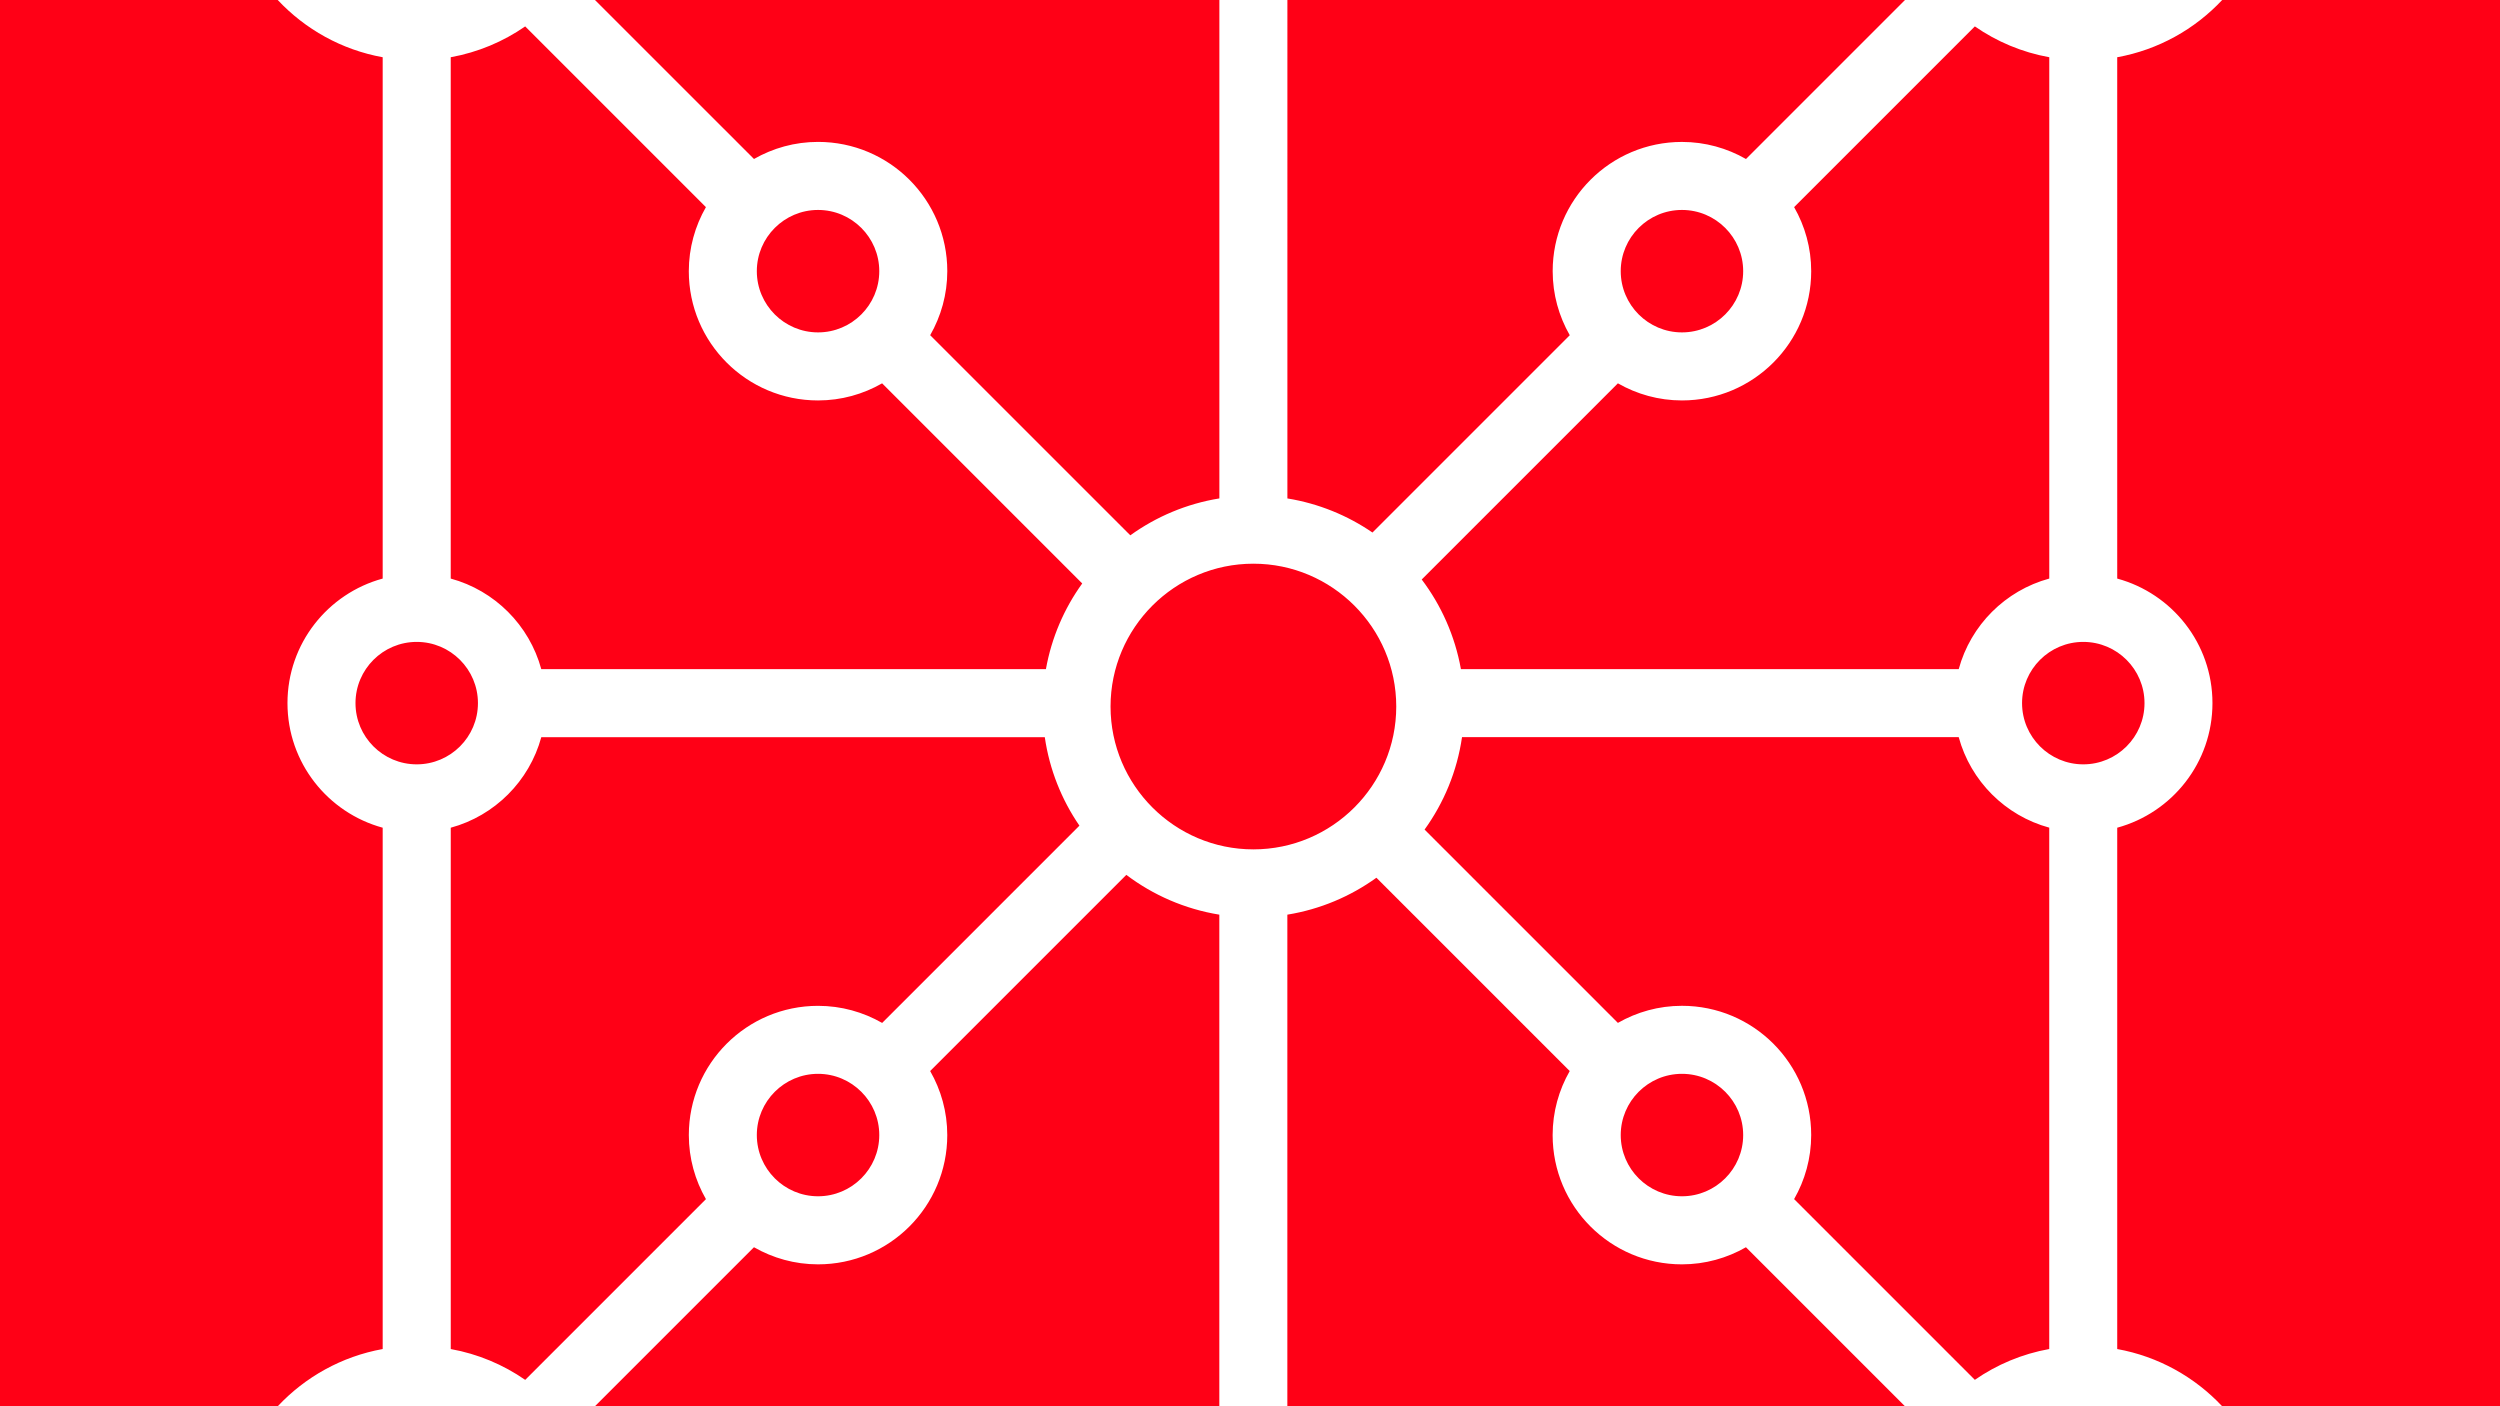 <?xml version="1.0" encoding="UTF-8"?>
<svg xmlns="http://www.w3.org/2000/svg" id="Ebene_1" data-name="Ebene 1" viewBox="0 0 960 540">
  <defs>
    <style>
      .cls-1 {
        fill: #ff0016;
      }

      .cls-1, .cls-2 {
        stroke-width: 0px;
      }

      .cls-2 {
        fill: #fff;
      }
    </style>
  </defs>
  <rect class="cls-1" width="960" height="540"></rect>
  <path class="cls-2" d="M853.34,0h-121.82l-61.06,61.06c-7.25-4.15-15.64-6.56-24.6-6.56-27.41,0-49.63,22.22-49.63,49.63,0,8.96,2.41,17.34,6.56,24.6l-75.76,75.76c-9.6-6.58-20.7-11.15-32.67-13.09V0h-26.12v191.39c-12.62,2.05-24.25,7.01-34.2,14.17l-76.85-76.84c4.15-7.26,6.57-15.64,6.57-24.6,0-27.41-22.22-49.63-49.63-49.63-8.96,0-17.34,2.41-24.6,6.56L228.47,0h-121.82c10.52,11.22,24.53,19.13,40.3,21.98v200.19c-21.06,5.74-36.56,24.95-36.56,47.83s15.5,42.09,36.56,47.84v200.19c-15.77,2.85-29.79,10.76-40.31,21.98h121.81l61.07-61.07c7.26,4.15,15.64,6.57,24.6,6.57,27.41,0,49.63-22.22,49.63-49.63,0-8.96-2.41-17.34-6.57-24.6l75.33-75.33c10.27,7.76,22.45,13.12,35.71,15.28v188.79h26.12v-188.79c12.61-2.05,24.25-7.01,34.2-14.18l74.23,74.23c-4.15,7.26-6.56,15.64-6.56,24.6,0,27.4,22.22,49.63,49.63,49.63,8.96,0,17.34-2.41,24.6-6.57l61.07,61.07h121.81c-10.52-11.22-24.53-19.13-40.31-21.98v-200.19c21.06-5.75,36.57-24.95,36.57-47.84s-15.51-42.09-36.57-47.83V21.98c15.78-2.85,29.79-10.76,40.31-21.98ZM645.87,80.62c12.96,0,23.51,10.55,23.51,23.51s-10.55,23.51-23.51,23.51-23.51-10.55-23.51-23.51,10.54-23.51,23.51-23.51ZM314.13,80.62c12.97,0,23.51,10.55,23.51,23.51s-10.55,23.51-23.51,23.51-23.51-10.55-23.51-23.51,10.55-23.51,23.51-23.51ZM136.51,270c0-12.97,10.55-23.51,23.51-23.51s23.51,10.54,23.51,23.51-10.54,23.51-23.51,23.51-23.51-10.55-23.51-23.51ZM314.13,459.37c-12.96,0-23.51-10.55-23.51-23.51s10.55-23.51,23.51-23.51,23.51,10.55,23.51,23.51-10.55,23.51-23.51,23.51ZM338.74,392.8c-7.26-4.15-15.64-6.56-24.6-6.56-27.41,0-49.63,22.22-49.63,49.63,0,8.96,2.41,17.34,6.57,24.6l-69.4,69.4c-8.41-5.83-18.11-9.95-28.59-11.84v-200.19c16.89-4.6,30.17-17.89,34.77-34.77h193.34c1.81,12.47,6.47,24.03,13.3,33.98l-75.76,75.76ZM401.63,256.94h-193.78c-4.6-16.89-17.88-30.17-34.77-34.77V21.98c10.48-1.9,20.17-6,28.59-11.84l69.4,69.4c-4.15,7.25-6.57,15.64-6.57,24.6,0,27.41,22.22,49.63,49.63,49.63,8.96,0,17.34-2.41,24.6-6.57l76.84,76.85c-6.92,9.6-11.78,20.79-13.94,32.9ZM481.3,326.16c-30.24,0-54.85-24.61-54.85-54.85s24.61-54.85,54.85-54.85,54.86,24.6,54.86,54.85-24.61,54.85-54.86,54.85ZM621.27,147.2c7.25,4.15,15.63,6.57,24.6,6.57,27.41,0,49.63-22.22,49.63-49.63,0-8.96-2.4-17.34-6.56-24.6l69.4-69.4c8.41,5.84,18.1,9.95,28.58,11.84v200.19c-16.89,4.6-30.17,17.88-34.77,34.77h-191.16c-2.29-12.75-7.54-24.48-15.05-34.41l75.33-75.33ZM645.87,459.37c-12.97,0-23.51-10.55-23.51-23.51s10.54-23.51,23.51-23.51,23.51,10.55,23.51,23.51-10.55,23.51-23.51,23.51ZM786.92,518.02c-10.48,1.89-20.17,6-28.58,11.84l-69.4-69.4c4.15-7.26,6.56-15.64,6.56-24.6,0-27.41-22.22-49.63-49.63-49.63-8.96,0-17.34,2.41-24.6,6.56l-74.23-74.23c7.41-10.29,12.48-22.38,14.38-35.51h190.72c4.6,16.89,17.88,30.17,34.77,34.77v200.19ZM823.49,270c0,12.97-10.55,23.51-23.51,23.51s-23.51-10.55-23.51-23.51,10.55-23.51,23.51-23.51,23.51,10.54,23.51,23.51Z"></path>
</svg>

